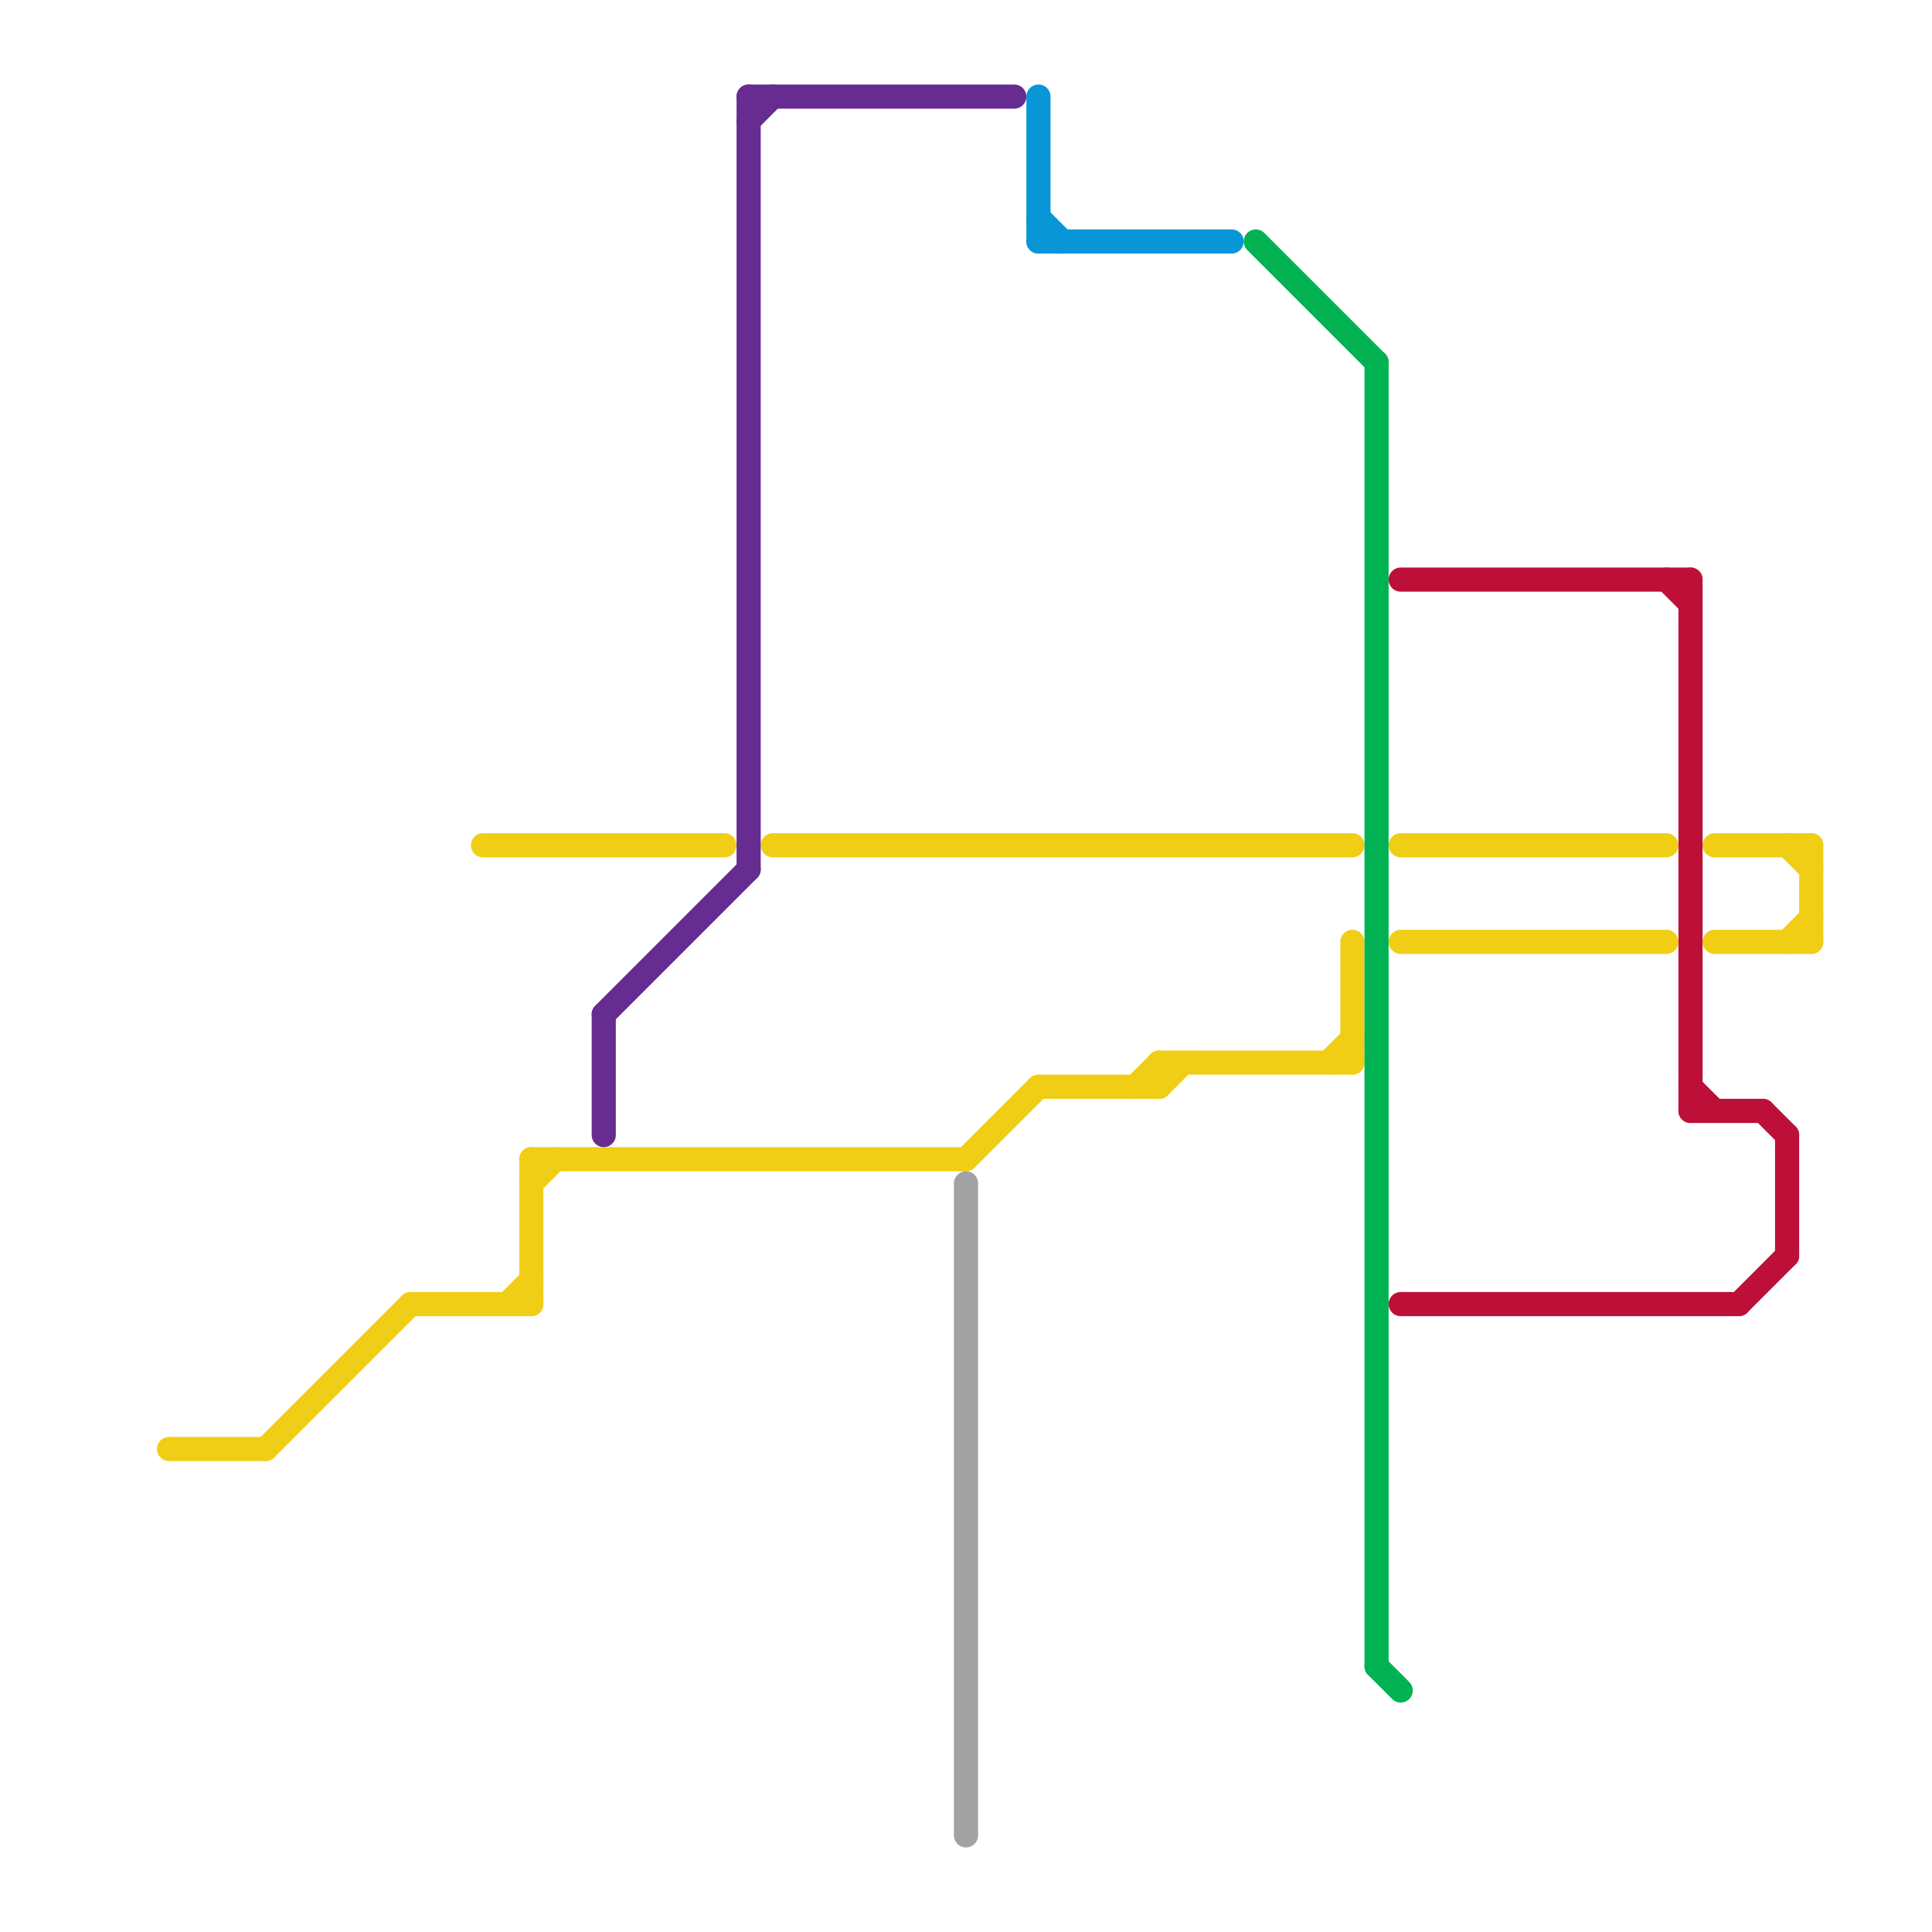 
<svg version="1.1" xmlns="http://www.w3.org/2000/svg" viewBox="0 0 80 80">
<style>text { font: 1px Helvetica; font-weight: 600; white-space: pre; dominant-baseline: central; } line { stroke-width: 1; fill: none; stroke-linecap: round; stroke-linejoin: round; } .c0 { stroke: #f0ce15 } .c1 { stroke: #662c90 } .c2 { stroke: #a2a2a2 } .c3 { stroke: #0896d7 } .c4 { stroke: #00b251 } .c5 { stroke: #bd1038 }</style><defs><g id="wm-xf"><circle r="1.2" fill="#000"/><circle r="0.9" fill="#fff"/><circle r="0.6" fill="#000"/><circle r="0.3" fill="#fff"/></g><g id="wm"><circle r="0.6" fill="#000"/><circle r="0.3" fill="#fff"/></g></defs><line class="c0" x1="48" y1="44" x2="56" y2="44"/><line class="c0" x1="71" y1="35" x2="75" y2="35"/><line class="c0" x1="20" y1="35" x2="30" y2="35"/><line class="c0" x1="48" y1="44" x2="48" y2="45"/><line class="c0" x1="58" y1="35" x2="69" y2="35"/><line class="c0" x1="22" y1="48" x2="40" y2="48"/><line class="c0" x1="55" y1="44" x2="56" y2="43"/><line class="c0" x1="43" y1="45" x2="48" y2="45"/><line class="c0" x1="22" y1="48" x2="22" y2="54"/><line class="c0" x1="11" y1="60" x2="17" y2="54"/><line class="c0" x1="71" y1="39" x2="75" y2="39"/><line class="c0" x1="7" y1="60" x2="11" y2="60"/><line class="c0" x1="74" y1="39" x2="75" y2="38"/><line class="c0" x1="75" y1="35" x2="75" y2="39"/><line class="c0" x1="40" y1="48" x2="43" y2="45"/><line class="c0" x1="58" y1="39" x2="69" y2="39"/><line class="c0" x1="74" y1="35" x2="75" y2="36"/><line class="c0" x1="21" y1="54" x2="22" y2="53"/><line class="c0" x1="48" y1="45" x2="49" y2="44"/><line class="c0" x1="17" y1="54" x2="22" y2="54"/><line class="c0" x1="22" y1="49" x2="23" y2="48"/><line class="c0" x1="56" y1="39" x2="56" y2="44"/><line class="c0" x1="47" y1="45" x2="48" y2="44"/><line class="c0" x1="32" y1="35" x2="56" y2="35"/><line class="c1" x1="31" y1="4" x2="42" y2="4"/><line class="c1" x1="31" y1="5" x2="32" y2="4"/><line class="c1" x1="25" y1="42" x2="25" y2="47"/><line class="c1" x1="25" y1="42" x2="31" y2="36"/><line class="c1" x1="31" y1="4" x2="31" y2="36"/><line class="c2" x1="40" y1="49" x2="40" y2="76"/><line class="c3" x1="43" y1="4" x2="43" y2="10"/><line class="c3" x1="43" y1="10" x2="51" y2="10"/><line class="c3" x1="43" y1="9" x2="44" y2="10"/><line class="c4" x1="57" y1="69" x2="58" y2="70"/><line class="c4" x1="57" y1="15" x2="57" y2="69"/><line class="c4" x1="52" y1="10" x2="57" y2="15"/><line class="c5" x1="69" y1="24" x2="70" y2="25"/><line class="c5" x1="70" y1="45" x2="71" y2="46"/><line class="c5" x1="72" y1="54" x2="74" y2="52"/><line class="c5" x1="70" y1="46" x2="73" y2="46"/><line class="c5" x1="58" y1="54" x2="72" y2="54"/><line class="c5" x1="70" y1="24" x2="70" y2="46"/><line class="c5" x1="74" y1="47" x2="74" y2="52"/><line class="c5" x1="73" y1="46" x2="74" y2="47"/><line class="c5" x1="58" y1="24" x2="70" y2="24"/>
</svg>
